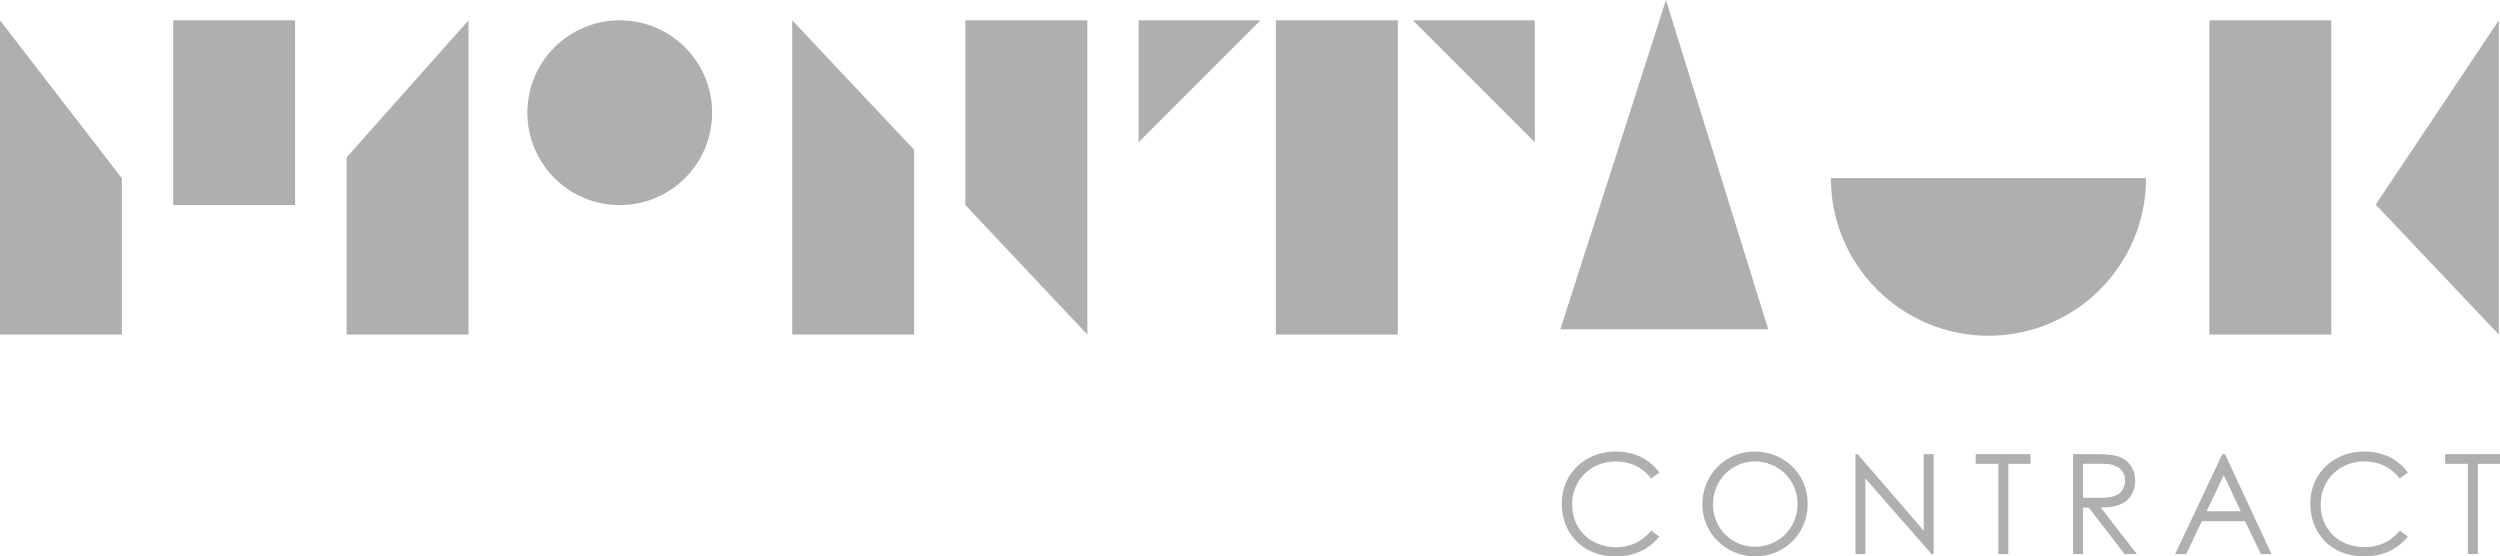 <?xml version="1.0" encoding="UTF-8"?>
<svg id="Capa_2" data-name="Capa 2" xmlns="http://www.w3.org/2000/svg" viewBox="0 0 105.81 23.55">
  <defs>
    <style>
      .cls-1 {
        fill: #afafaf;
      }
    </style>
  </defs>
  <g id="Layer_1" data-name="Layer 1">
    <g>
      <g>
        <polygon class="cls-1" points="5.16 14.16 0 14.16 0 .86 5.16 7.55 5.16 14.16"/>
        <rect class="cls-1" x="7.33" y=".86" width="5.16" height="7.82"/>
        <polygon class="cls-1" points="38.69 14.16 33.53 14.16 33.53 .86 38.69 6.34 38.69 14.16"/>
        <polygon class="cls-1" points="46.02 14.16 40.86 8.68 40.86 .86 46.02 .86 46.02 14.16"/>
        <rect class="cls-1" x="54" y=".86" width="5.16" height="13.3"/>
        <rect class="cls-1" x="93.51" y=".86" width="5.16" height="13.3"/>
        <polyline class="cls-1" points="48.19 6.02 48.19 .86 53.35 .86"/>
        <polyline class="cls-1" points="59.8 .86 64.96 .86 64.96 6.02"/>
        <polygon class="cls-1" points="19.83 14.16 14.67 14.16 14.67 6.66 19.83 .86 19.83 14.16"/>
        <polyline class="cls-1" points="100.55 8.66 105.76 .86 105.76 14.16"/>
        <path class="cls-1" d="M30.14,4.77c0,2.16-1.75,3.91-3.91,3.91s-3.91-1.75-3.91-3.91c0-2.16,1.75-3.91,3.91-3.91,2.16,0,3.91,1.75,3.91,3.91"/>
        <path class="cls-1" d="M90.83,7.54c0,3.69-2.99,6.67-6.67,6.67s-6.67-2.99-6.67-6.67"/>
        <polyline class="cls-1" points="66.04 13.94 70.51 0 74.84 13.94"/>
      </g>
      <g>
        <path class="cls-1" d="M69.89,20.26c-.37-.49-.9-.73-1.51-.73-1,0-1.84.74-1.84,1.82s.8,1.81,1.87,1.81c.59,0,1.09-.24,1.48-.7l.34.25c-.44.55-1.08.84-1.85.84-1.41,0-2.28-.99-2.28-2.24s.97-2.2,2.28-2.2c.78,0,1.43.31,1.85.89l-.34.25Z"/>
        <path class="cls-1" d="M76.51,21.33c0,1.24-.97,2.22-2.23,2.22s-2.23-1.02-2.23-2.2c0-1.26.98-2.24,2.2-2.24,1.28,0,2.26.96,2.26,2.22ZM72.5,21.35c0,1.04.82,1.79,1.78,1.79s1.8-.75,1.8-1.81-.86-1.8-1.8-1.8-1.78.74-1.78,1.83Z"/>
        <path class="cls-1" d="M78.53,23.45v-4.23h.09l2.8,3.24v-3.24h.42v4.23h-.09l-2.8-3.2v3.2h-.42Z"/>
        <path class="cls-1" d="M83.62,19.63v-.41h2.32v.41h-.94v3.82h-.42v-3.82h-.95Z"/>
        <path class="cls-1" d="M87.73,19.22h.97c.44,0,.78.03.98.11.44.16.69.54.69,1.02,0,.21-.03.34-.12.52-.22.44-.64.61-1.34.61l1.53,1.97h-.52l-1.52-1.97h-.24v1.97h-.42v-4.23ZM88.16,19.63v1.44c.24,0,.48,0,.7,0,.37,0,.65-.04.83-.18.15-.12.25-.33.25-.55,0-.41-.28-.71-.92-.71h-.87Z"/>
        <path class="cls-1" d="M94.17,19.22l1.97,4.23h-.45l-.67-1.39h-1.83l-.66,1.39h-.47l2-4.23h.1ZM94.12,20.11l-.73,1.53h1.45l-.72-1.53Z"/>
        <path class="cls-1" d="M101.57,20.26c-.37-.49-.9-.73-1.51-.73-1,0-1.84.74-1.84,1.82s.8,1.81,1.87,1.81c.59,0,1.09-.24,1.48-.7l.34.25c-.44.55-1.08.84-1.85.84-1.41,0-2.28-.99-2.28-2.24s.97-2.2,2.28-2.2c.78,0,1.43.31,1.85.89l-.34.25Z"/>
        <path class="cls-1" d="M103.49,19.63v-.41h2.32v.41h-.94v3.82h-.42v-3.82h-.95Z"/>
      </g>
    </g>
  </g>
</svg>